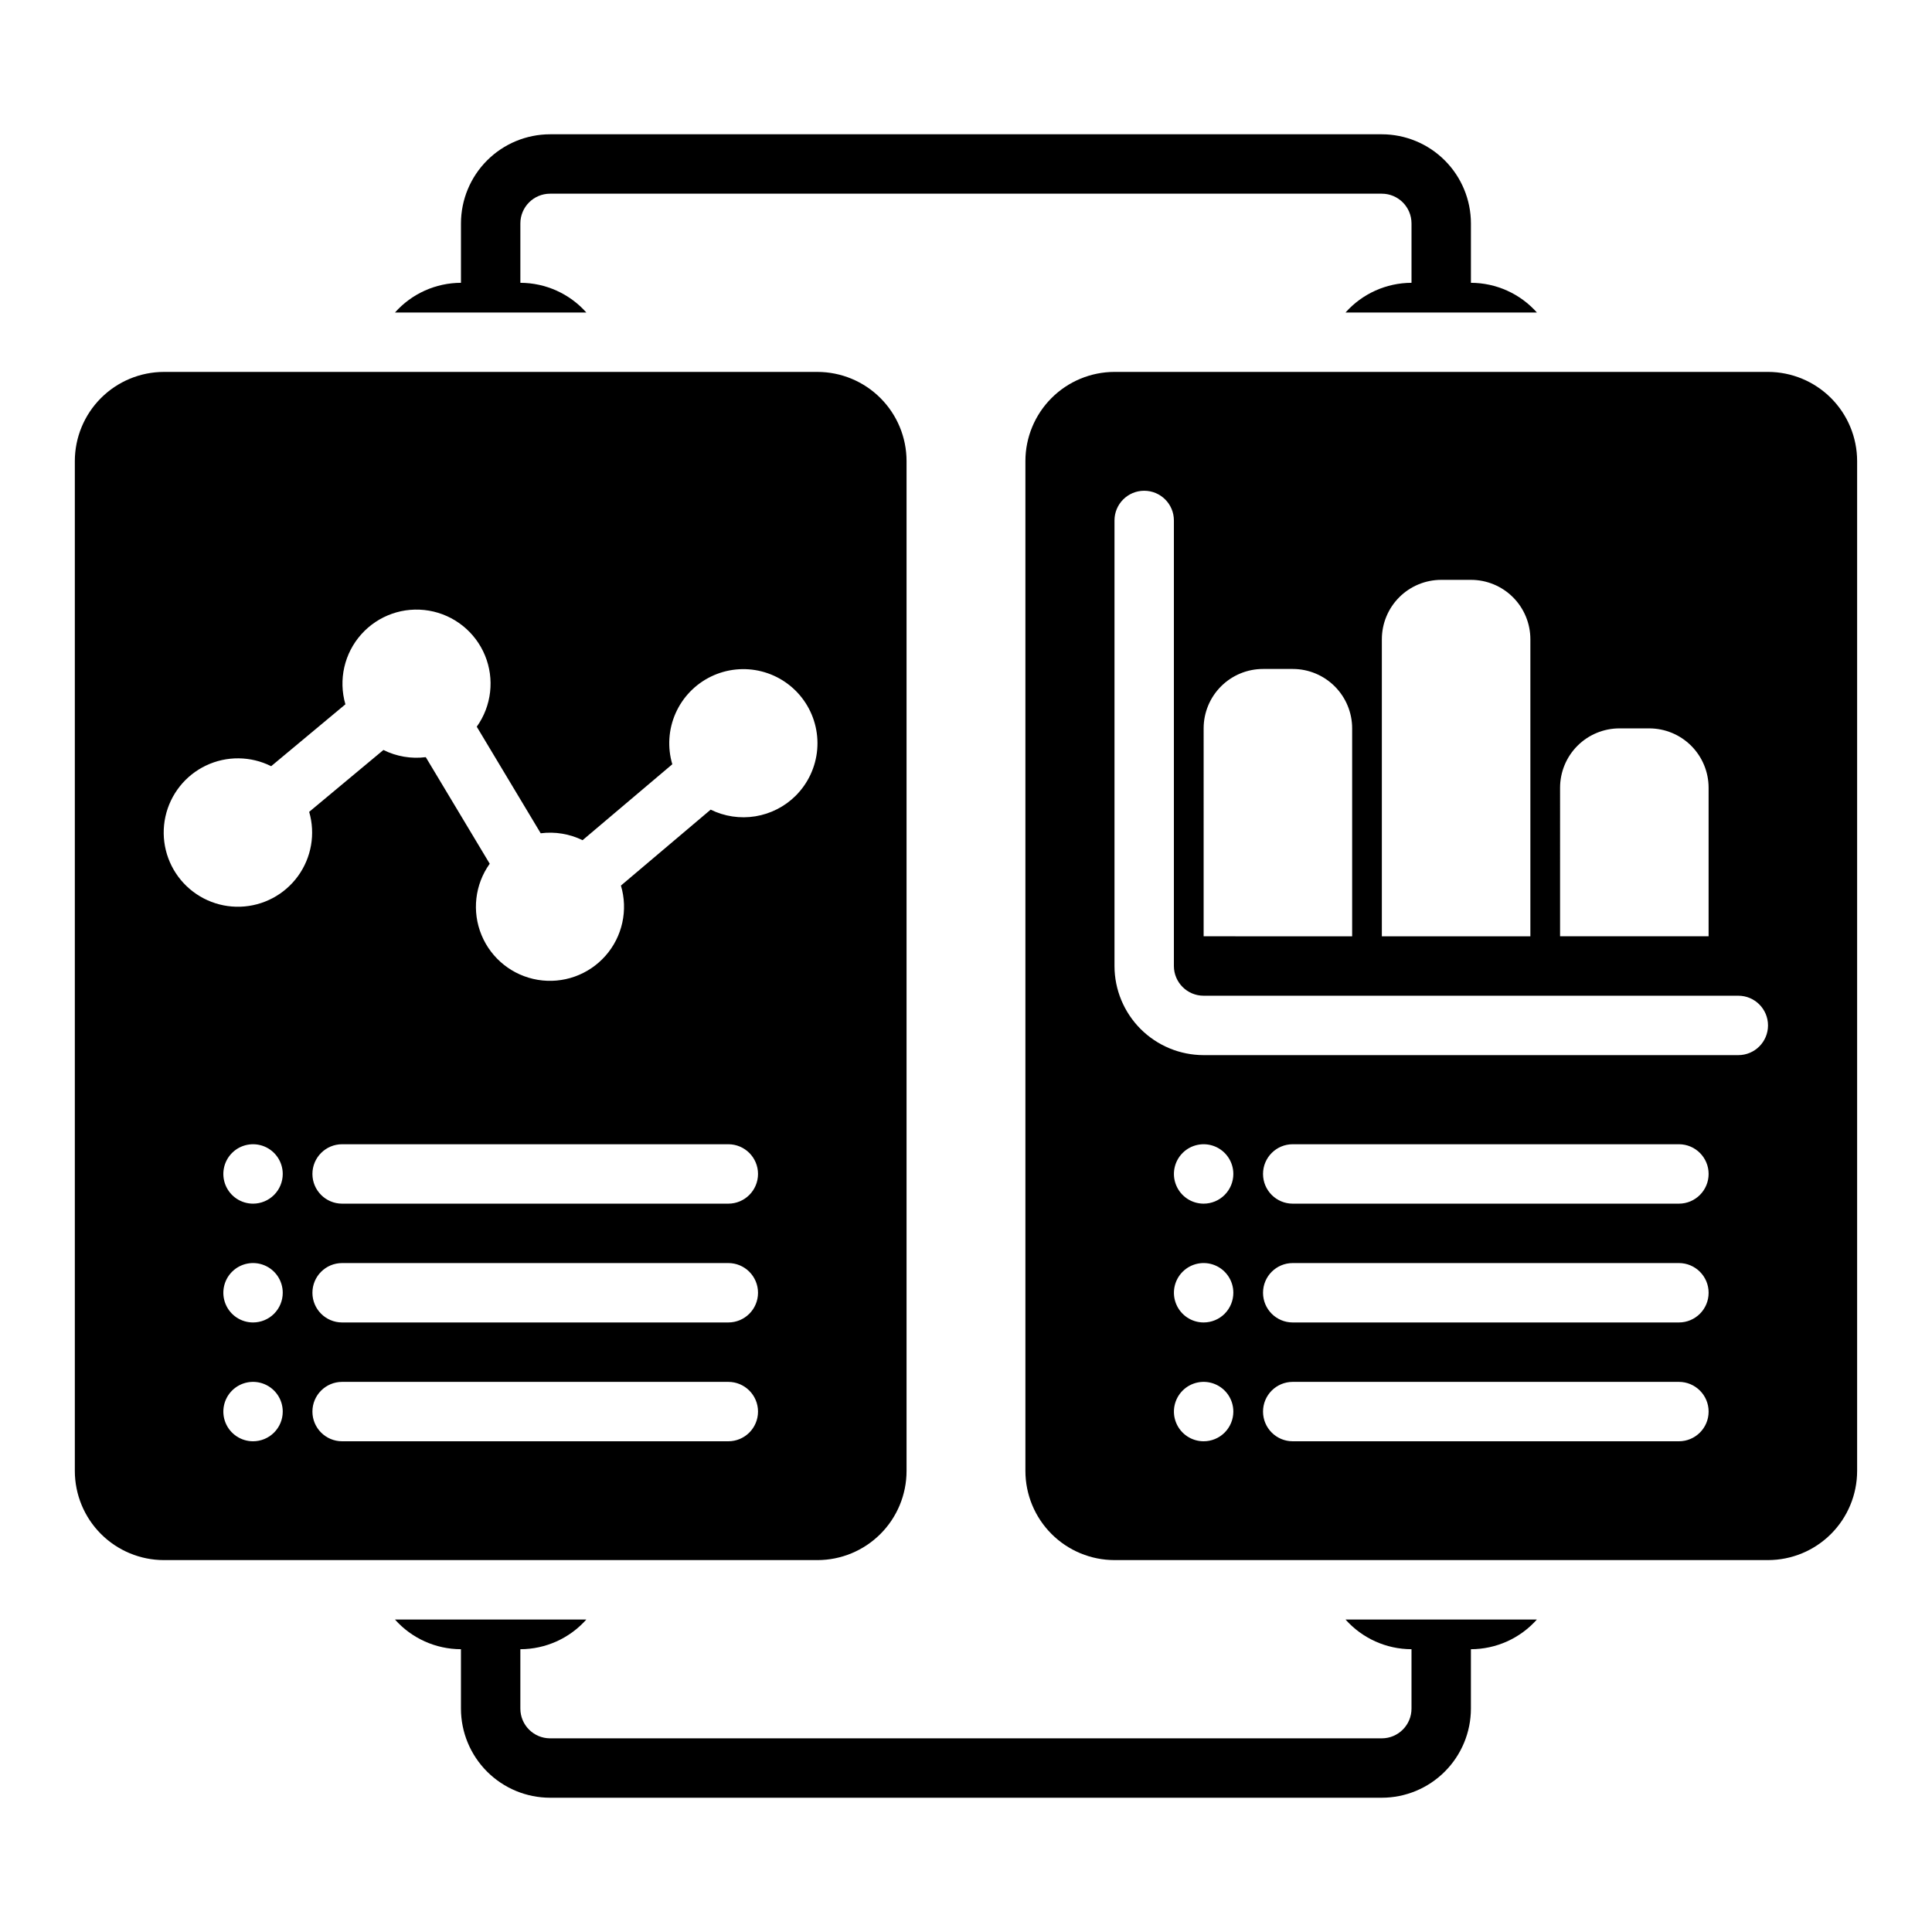 <?xml version="1.0" encoding="UTF-8"?>
<!-- Uploaded to: ICON Repo, www.svgrepo.com, Generator: ICON Repo Mixer Tools -->
<svg fill="#000000" width="800px" height="800px" version="1.1" viewBox="144 144 512 512" xmlns="http://www.w3.org/2000/svg">
 <path d="m612.54 242.56h-173.18c-6.262 0.008-12.266 2.496-16.691 6.926-4.43 4.426-6.918 10.43-6.926 16.691v267.65c0.008 6.262 2.496 12.262 6.926 16.691 4.426 4.426 10.43 6.918 16.691 6.922h173.18c6.262-0.004 12.266-2.496 16.691-6.922 4.426-4.43 6.918-10.43 6.926-16.691v-267.65c-0.008-6.262-2.5-12.266-6.926-16.691-4.426-4.43-10.43-6.918-16.691-6.926zm-55.105 110.21c0-4.176 1.66-8.18 4.613-11.133 2.953-2.953 6.957-4.609 11.133-4.609h7.871c4.176 0 8.18 1.656 11.133 4.609 2.953 2.953 4.613 6.957 4.613 11.133v39.359h-39.363zm-47.23-39.359c0-4.176 1.66-8.18 4.609-11.133 2.953-2.953 6.957-4.609 11.133-4.609h7.875c4.176 0 8.18 1.656 11.133 4.609 2.953 2.953 4.609 6.957 4.609 11.133v78.719h-39.359zm-47.23 23.617c0-4.176 1.656-8.18 4.609-11.133 2.953-2.953 6.957-4.613 11.133-4.613h7.871c4.176 0 8.18 1.66 11.133 4.613s4.613 6.957 4.613 11.133v55.105l-39.359-0.004zm0 188.93v-0.004c-3.188 0-6.055-1.918-7.273-4.859s-0.547-6.324 1.707-8.578c2.25-2.25 5.637-2.926 8.578-1.707 2.941 1.219 4.859 4.09 4.859 7.273 0 2.09-0.832 4.09-2.305 5.566-1.477 1.477-3.481 2.305-5.566 2.305zm0-31.488v-0.004c-3.188 0-6.055-1.918-7.273-4.859-1.219-2.941-0.547-6.324 1.707-8.578 2.25-2.25 5.637-2.926 8.578-1.707 2.941 1.219 4.859 4.09 4.859 7.273 0 2.09-0.832 4.09-2.305 5.566-1.477 1.477-3.481 2.305-5.566 2.305zm0-31.488c-3.188 0-6.055-1.918-7.273-4.863-1.219-2.941-0.547-6.324 1.707-8.578 2.25-2.25 5.637-2.922 8.578-1.707 2.941 1.219 4.859 4.09 4.859 7.273 0 2.09-0.832 4.09-2.305 5.566-1.477 1.477-3.481 2.309-5.566 2.309zm125.95 62.977-102.34-0.004c-4.348 0-7.871-3.523-7.871-7.871s3.523-7.871 7.871-7.871h102.34c4.348 0 7.875 3.523 7.875 7.871s-3.527 7.871-7.875 7.871zm0-31.488-102.34-0.004c-4.348 0-7.871-3.523-7.871-7.871s3.523-7.871 7.871-7.871h102.34c4.348 0 7.875 3.523 7.875 7.871s-3.527 7.871-7.875 7.871zm0-31.488h-102.34c-4.348 0-7.871-3.527-7.871-7.875 0-4.348 3.523-7.871 7.871-7.871h102.34c4.348 0 7.875 3.523 7.875 7.871 0 4.348-3.527 7.875-7.875 7.875zm15.742-39.359-141.7-0.004c-6.262-0.004-12.266-2.496-16.695-6.922-4.426-4.43-6.914-10.43-6.922-16.691v-118.08c0-4.348 3.523-7.871 7.871-7.871 4.348 0 7.871 3.523 7.871 7.871v118.08c0.004 4.344 3.527 7.867 7.875 7.871h141.7c4.348 0 7.871 3.523 7.871 7.871 0 4.348-3.523 7.871-7.871 7.871zm-244.04-181.06h-173.18c-6.262 0.008-12.262 2.496-16.691 6.926-4.426 4.426-6.918 10.43-6.926 16.691v267.65c0.008 6.262 2.5 12.262 6.926 16.691 4.43 4.426 10.43 6.918 16.691 6.922h173.18c6.262-0.004 12.266-2.496 16.691-6.922 4.43-4.43 6.918-10.43 6.926-16.691v-267.65c-0.008-6.262-2.496-12.266-6.926-16.691-4.426-4.43-10.43-6.918-16.691-6.926zm-149.57 283.39c-3.184 0-6.055-1.918-7.273-4.859s-0.543-6.324 1.707-8.578c2.25-2.25 5.637-2.926 8.578-1.707 2.941 1.219 4.859 4.09 4.859 7.273 0 2.09-0.828 4.09-2.305 5.566-1.477 1.477-3.481 2.305-5.566 2.305zm0-31.488c-3.184 0-6.055-1.918-7.273-4.859-1.219-2.941-0.543-6.324 1.707-8.578 2.25-2.25 5.637-2.926 8.578-1.707 2.941 1.219 4.859 4.09 4.859 7.273 0 2.09-0.828 4.09-2.305 5.566-1.477 1.477-3.481 2.305-5.566 2.305zm0-31.488v0.004c-3.184 0-6.055-1.918-7.273-4.863-1.219-2.941-0.543-6.324 1.707-8.578 2.25-2.25 5.637-2.922 8.578-1.707 2.941 1.219 4.859 4.09 4.859 7.273 0 2.09-0.828 4.09-2.305 5.566-1.477 1.477-3.481 2.309-5.566 2.309zm125.95 62.977h-102.34c-4.348 0-7.875-3.523-7.875-7.871s3.527-7.871 7.875-7.871h102.34c4.348 0 7.871 3.523 7.871 7.871s-3.523 7.871-7.871 7.871zm0-31.488h-102.34c-4.348 0-7.875-3.523-7.875-7.871s3.527-7.871 7.875-7.871h102.34c4.348 0 7.871 3.523 7.871 7.871s-3.523 7.871-7.871 7.871zm0-31.488-102.34 0.004c-4.348 0-7.875-3.527-7.875-7.875 0-4.348 3.527-7.871 7.875-7.871h102.34c4.348 0 7.871 3.523 7.871 7.871 0 4.348-3.523 7.875-7.871 7.875zm17.852-108.1v0.004c-2.902 2.883-6.637 4.789-10.676 5.449-4.035 0.66-8.18 0.043-11.852-1.766l-23.781 20.121v0.004c1.938 6.488 0.395 13.52-4.086 18.598-4.481 5.082-11.262 7.492-17.945 6.379-6.68-1.113-12.316-5.59-14.906-11.848-2.594-6.258-1.773-13.41 2.164-18.922l-16.945-28.242c-3.848 0.488-7.754-0.172-11.223-1.902l-19.676 16.395c1.695 5.832 0.598 12.113-2.965 17.027-3.562 4.914-9.195 7.906-15.262 8.113-6.066 0.203-11.887-2.406-15.77-7.07-3.887-4.664-5.398-10.863-4.102-16.793 1.301-5.93 5.262-10.926 10.738-13.543 5.481-2.613 11.859-2.551 17.285 0.168l19.676-16.398c-1.887-6.488-0.301-13.496 4.199-18.539 4.5-5.047 11.277-7.422 17.941-6.285 6.664 1.137 12.277 5.621 14.852 11.871s1.75 13.387-2.18 18.887l16.945 28.242c3.797-0.484 7.652 0.152 11.094 1.832l23.781-20.121c-1.32-4.457-1.016-9.238 0.859-13.492 1.875-4.254 5.199-7.707 9.379-9.742 4.18-2.031 8.945-2.519 13.449-1.367 4.504 1.148 8.457 3.859 11.148 7.648 2.695 3.789 3.957 8.41 3.566 13.039-0.395 4.633-2.418 8.977-5.711 12.258zm145.71 218.31h50.719c-4.441 4.996-10.801 7.859-17.484 7.871v15.746c-0.008 6.258-2.5 12.262-6.926 16.691-4.426 4.426-10.43 6.918-16.691 6.922h-220.42c-6.262-0.004-12.262-2.496-16.691-6.922-4.426-4.43-6.918-10.434-6.922-16.691v-15.746c-6.688-0.012-13.047-2.875-17.488-7.871h50.719c-4.441 4.996-10.805 7.859-17.488 7.871v15.746c0.004 4.344 3.527 7.867 7.871 7.871h220.42c4.348-0.004 7.867-3.527 7.871-7.871v-15.746c-6.684-0.012-13.043-2.875-17.488-7.871zm-201.18-346.37h-50.719c4.441-4.992 10.801-7.856 17.488-7.871v-15.742c0.004-6.262 2.496-12.266 6.922-16.691 4.43-4.43 10.43-6.918 16.691-6.926h220.42c6.262 0.008 12.266 2.496 16.691 6.926 4.426 4.426 6.918 10.43 6.926 16.691v15.742c6.684 0.016 13.043 2.879 17.484 7.871h-50.719c4.445-4.992 10.805-7.856 17.488-7.871v-15.742c-0.004-4.348-3.523-7.871-7.871-7.875h-220.42c-4.344 0.004-7.867 3.527-7.871 7.875v15.742c6.684 0.016 13.047 2.879 17.488 7.871z"/>
</svg>